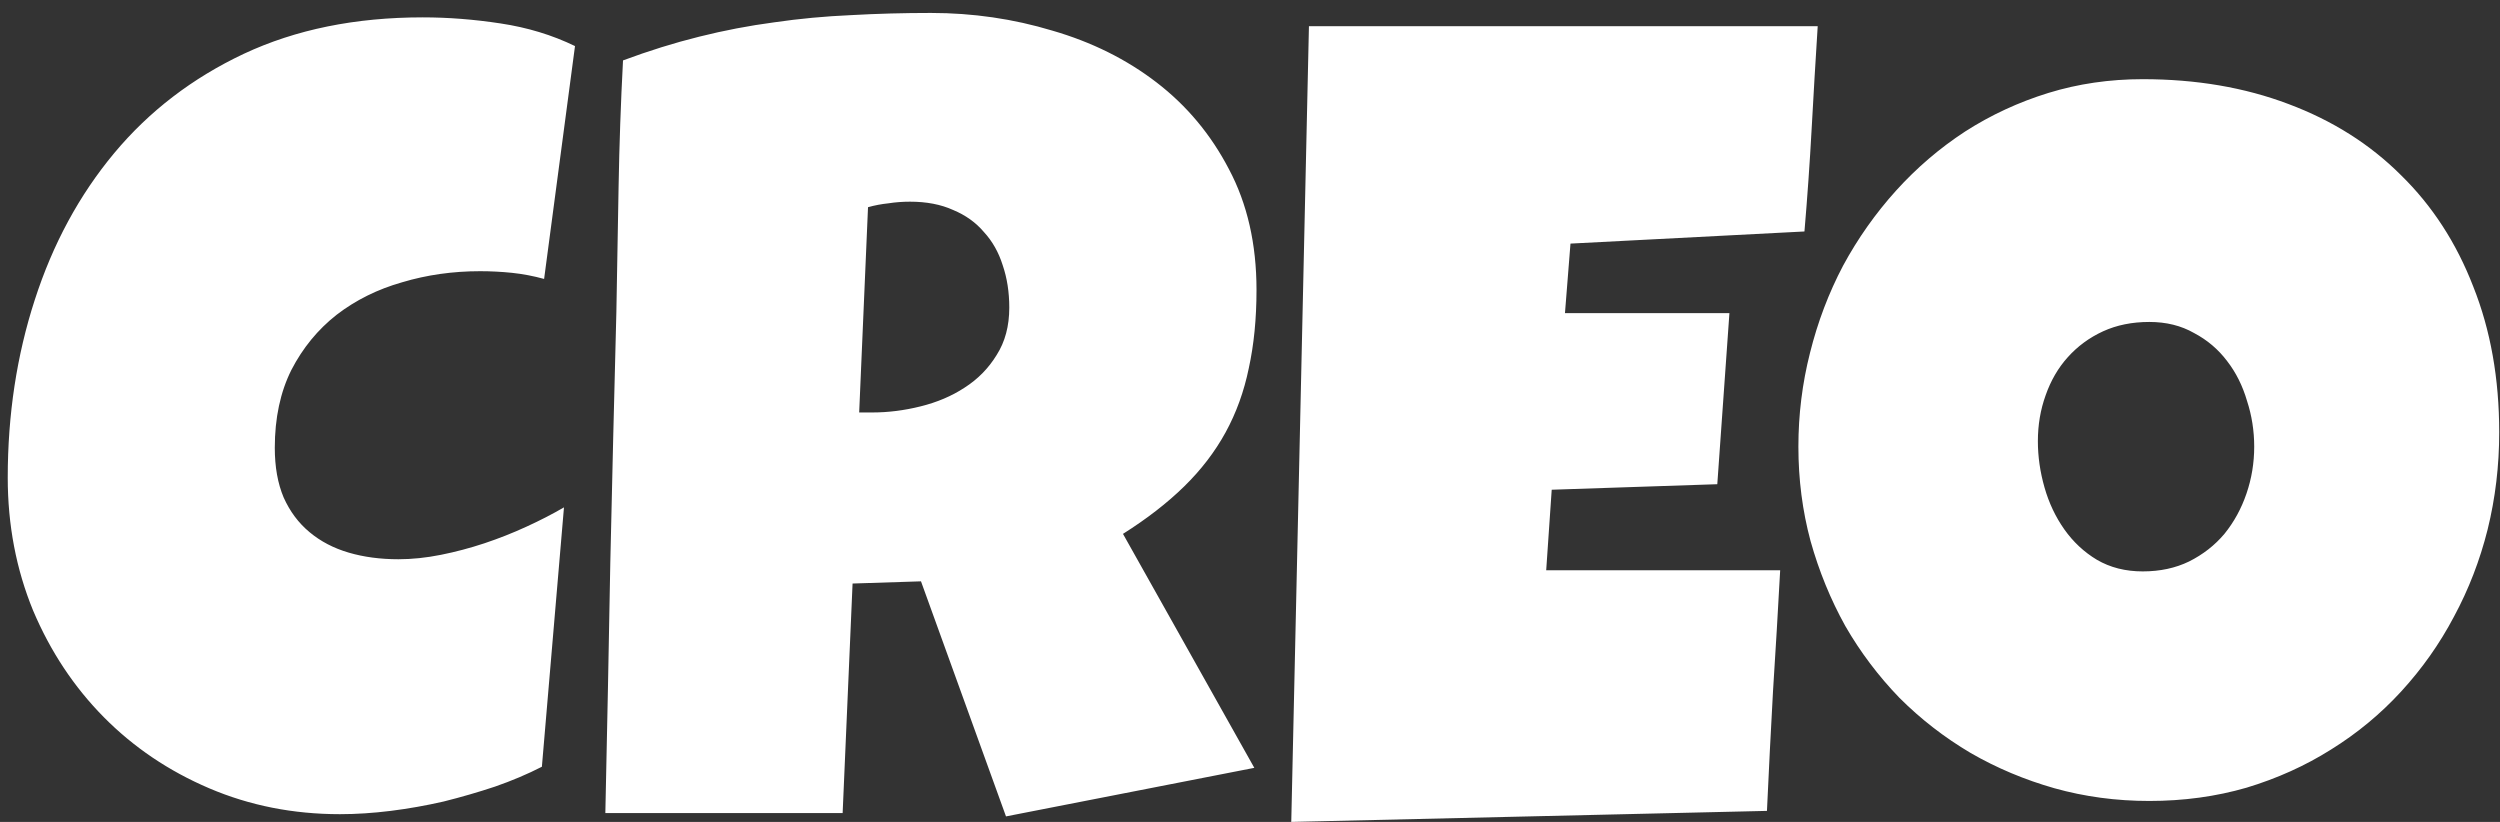 <?xml version="1.0" encoding="UTF-8"?> <svg xmlns="http://www.w3.org/2000/svg" width="73" height="24" viewBox="0 0 73 24" fill="none"><rect x="0" y="0" width="73" height="24" fill="#333333" stroke="none"/> <path d="M16.79 1.345L15.888 8.145C15.576 8.059 15.265 8 14.953 7.967C14.642 7.935 14.33 7.919 14.019 7.919C13.224 7.919 12.466 8.026 11.747 8.241C11.027 8.445 10.388 8.762 9.829 9.192C9.281 9.622 8.841 10.159 8.508 10.803C8.186 11.448 8.024 12.205 8.024 13.075C8.024 13.634 8.11 14.117 8.282 14.525C8.465 14.934 8.717 15.272 9.04 15.54C9.362 15.809 9.743 16.008 10.184 16.137C10.624 16.266 11.107 16.33 11.634 16.33C12.031 16.33 12.445 16.287 12.874 16.201C13.304 16.115 13.729 16.002 14.148 15.863C14.566 15.723 14.975 15.562 15.372 15.379C15.77 15.197 16.135 15.009 16.468 14.815L15.823 22.389C15.404 22.604 14.948 22.797 14.454 22.969C13.97 23.13 13.471 23.275 12.955 23.404C12.44 23.522 11.924 23.613 11.408 23.678C10.893 23.742 10.398 23.774 9.926 23.774C8.562 23.774 7.289 23.522 6.107 23.017C4.925 22.512 3.899 21.819 3.029 20.939C2.159 20.058 1.472 19.021 0.967 17.829C0.473 16.625 0.226 15.331 0.226 13.945C0.226 12.108 0.489 10.379 1.015 8.757C1.542 7.124 2.315 5.695 3.335 4.471C4.356 3.246 5.618 2.279 7.122 1.57C8.637 0.861 10.377 0.507 12.343 0.507C13.084 0.507 13.841 0.566 14.615 0.684C15.399 0.802 16.124 1.022 16.79 1.345ZM36.69 8.467C36.69 9.305 36.615 10.067 36.464 10.755C36.325 11.432 36.099 12.055 35.788 12.624C35.476 13.193 35.073 13.72 34.579 14.203C34.085 14.687 33.489 15.148 32.791 15.589L36.626 22.421L29.375 23.839L26.893 16.975L24.895 17.039L24.605 23.742H17.676C17.73 21.293 17.778 18.855 17.821 16.427C17.875 13.999 17.934 11.56 17.998 9.111C18.02 7.876 18.041 6.651 18.063 5.438C18.084 4.224 18.127 2.999 18.192 1.764C18.944 1.484 19.685 1.253 20.416 1.071C21.146 0.888 21.877 0.749 22.607 0.652C23.348 0.544 24.095 0.475 24.847 0.442C25.609 0.399 26.388 0.378 27.183 0.378C28.408 0.378 29.589 0.55 30.728 0.894C31.877 1.227 32.893 1.731 33.773 2.408C34.654 3.085 35.358 3.928 35.884 4.938C36.421 5.948 36.69 7.124 36.69 8.467ZM29.471 8.982C29.471 8.531 29.407 8.118 29.278 7.742C29.16 7.366 28.977 7.043 28.73 6.775C28.494 6.496 28.193 6.281 27.828 6.13C27.473 5.969 27.054 5.889 26.571 5.889C26.356 5.889 26.146 5.905 25.942 5.937C25.738 5.958 25.54 5.996 25.346 6.05L25.088 12.044H25.475C25.937 12.044 26.404 11.985 26.877 11.867C27.36 11.748 27.79 11.566 28.166 11.319C28.553 11.072 28.864 10.755 29.101 10.368C29.348 9.981 29.471 9.52 29.471 8.982ZM53.077 0.765C53.013 1.774 52.954 2.773 52.9 3.762C52.846 4.75 52.776 5.749 52.69 6.759L45.858 7.113L45.697 9.144H50.499L50.145 14.139L45.31 14.3L45.149 16.652H49.145H51.981C51.917 17.834 51.847 19.01 51.772 20.181C51.708 21.341 51.648 22.507 51.595 23.678L37.705 24L38.221 0.765H53.077ZM72.977 12.624C72.977 13.602 72.864 14.547 72.639 15.46C72.413 16.362 72.085 17.211 71.656 18.006C71.237 18.801 70.721 19.531 70.109 20.197C69.507 20.852 68.825 21.416 68.062 21.889C67.311 22.362 66.489 22.732 65.597 23.001C64.706 23.259 63.76 23.388 62.761 23.388C61.794 23.388 60.871 23.264 59.99 23.017C59.12 22.77 58.303 22.426 57.541 21.986C56.778 21.535 56.085 20.998 55.462 20.375C54.85 19.741 54.323 19.043 53.883 18.28C53.453 17.506 53.115 16.679 52.868 15.798C52.631 14.918 52.513 13.999 52.513 13.043C52.513 12.108 52.626 11.195 52.852 10.304C53.077 9.401 53.399 8.553 53.818 7.758C54.248 6.963 54.764 6.232 55.365 5.566C55.967 4.9 56.638 4.326 57.379 3.842C58.131 3.359 58.942 2.983 59.812 2.714C60.683 2.446 61.601 2.312 62.568 2.312C64.126 2.312 65.543 2.553 66.822 3.037C68.111 3.52 69.207 4.213 70.109 5.115C71.022 6.007 71.726 7.092 72.22 8.37C72.725 9.638 72.977 11.056 72.977 12.624ZM65.823 13.043C65.823 12.581 65.753 12.135 65.613 11.706C65.484 11.265 65.291 10.878 65.033 10.545C64.775 10.202 64.453 9.928 64.066 9.724C63.69 9.509 63.255 9.401 62.761 9.401C62.256 9.401 61.805 9.493 61.408 9.675C61.01 9.858 60.666 10.11 60.377 10.433C60.097 10.744 59.882 11.115 59.732 11.544C59.581 11.963 59.506 12.409 59.506 12.882C59.506 13.333 59.571 13.784 59.7 14.235C59.829 14.687 60.022 15.095 60.28 15.46C60.538 15.825 60.855 16.121 61.23 16.346C61.617 16.572 62.063 16.685 62.568 16.685C63.073 16.685 63.524 16.588 63.921 16.395C64.33 16.19 64.673 15.922 64.953 15.589C65.232 15.245 65.447 14.853 65.597 14.413C65.748 13.972 65.823 13.516 65.823 13.043Z" fill="white"></path> </svg> 